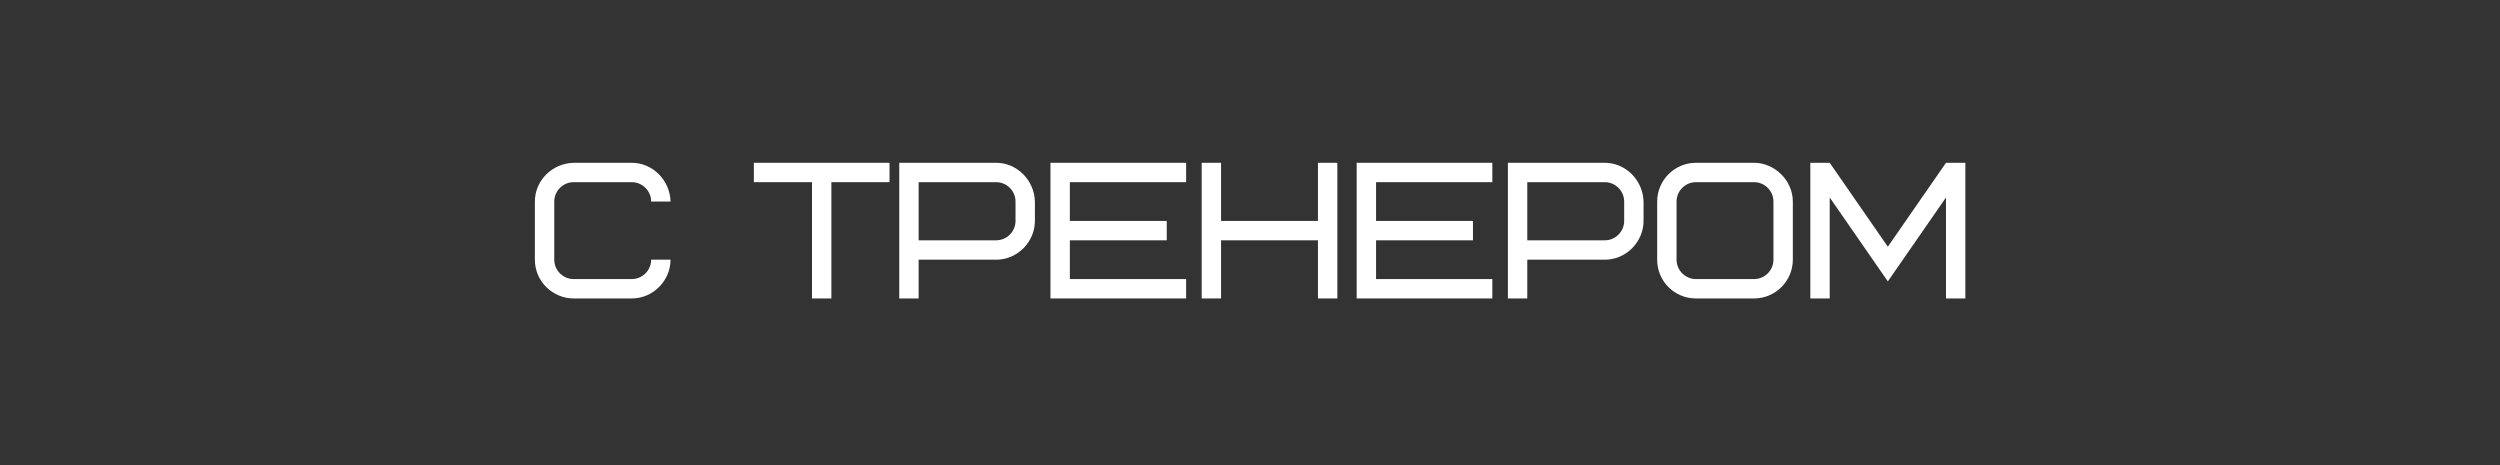 <?xml version="1.0" encoding="UTF-8"?> <svg xmlns="http://www.w3.org/2000/svg" width="645" height="120" viewBox="0 0 645 120" fill="none"><rect x="0" y="0" width="645" height="120" fill="#333333" stroke="none"/> <path d="M148 42C142.4 42.15 138 46.6 138 52V67C138 72.65 142.65 77 148 77H163C168.6 77 173 72.3 173 67H168C168 69.75 165.75 72 163 72H148C145.25 72 143 69.75 143 67V52C143 49.25 145.25 47 148 47H163C165.75 47 168 49.25 168 52H173C172.85 46.45 168.35 42 163 42H148Z" fill="white"></path> <path d="M229.496 47V42H194.496V47H209.496V77H214.496V47H229.496Z" fill="white"></path> <path d="M262.006 57C262.006 59.75 259.756 62 257.006 62H237.006V47H257.006C259.756 47 262.006 49.25 262.006 52V57ZM267.006 52C266.856 46.45 262.356 42 257.006 42H232.006V77H237.006V67H257.006C262.606 67 267.006 62.3 267.006 57V52Z" fill="white"></path> <path d="M276.02 47H306.02V42H271.02V77H306.02V72H276.02V62H301.02V57H276.02V47Z" fill="white"></path> <path d="M315.033 42H310.033V77H315.033V62H340.033V77H345.033V42H340.033V57H315.033V42Z" fill="white"></path> <path d="M355.023 47H385.023V42H350.023V77H385.023V72H355.023V62H380.023V57H355.023V47Z" fill="white"></path> <path d="M419.037 57C419.037 59.75 416.787 62 414.037 62H394.037V47H414.037C416.787 47 419.037 49.25 419.037 52V57ZM424.037 52C423.887 46.45 419.387 42 414.037 42H389.037V77H394.037V67H414.037C419.637 67 424.037 62.3 424.037 57V52Z" fill="white"></path> <path d="M457.551 67C457.551 69.75 455.301 72 452.551 72H437.551C434.801 72 432.551 69.75 432.551 67V52C432.551 49.25 434.801 47 437.551 47H452.551C455.301 47 457.551 49.25 457.551 52V67ZM462.551 52C462.551 46.55 457.851 42 452.551 42H437.551C432.051 42 427.551 46.5 427.551 52V67C427.551 72.55 432.001 77 437.551 77H452.551C458.051 77 462.551 72.5 462.551 67V52Z" fill="white"></path> <path d="M487.064 72.6L502.064 50.95V77H507.064V42H502.064L487.064 63.65L472.064 42H467.064V77H472.064V50.95L487.064 72.6Z" fill="white"></path> </svg> 